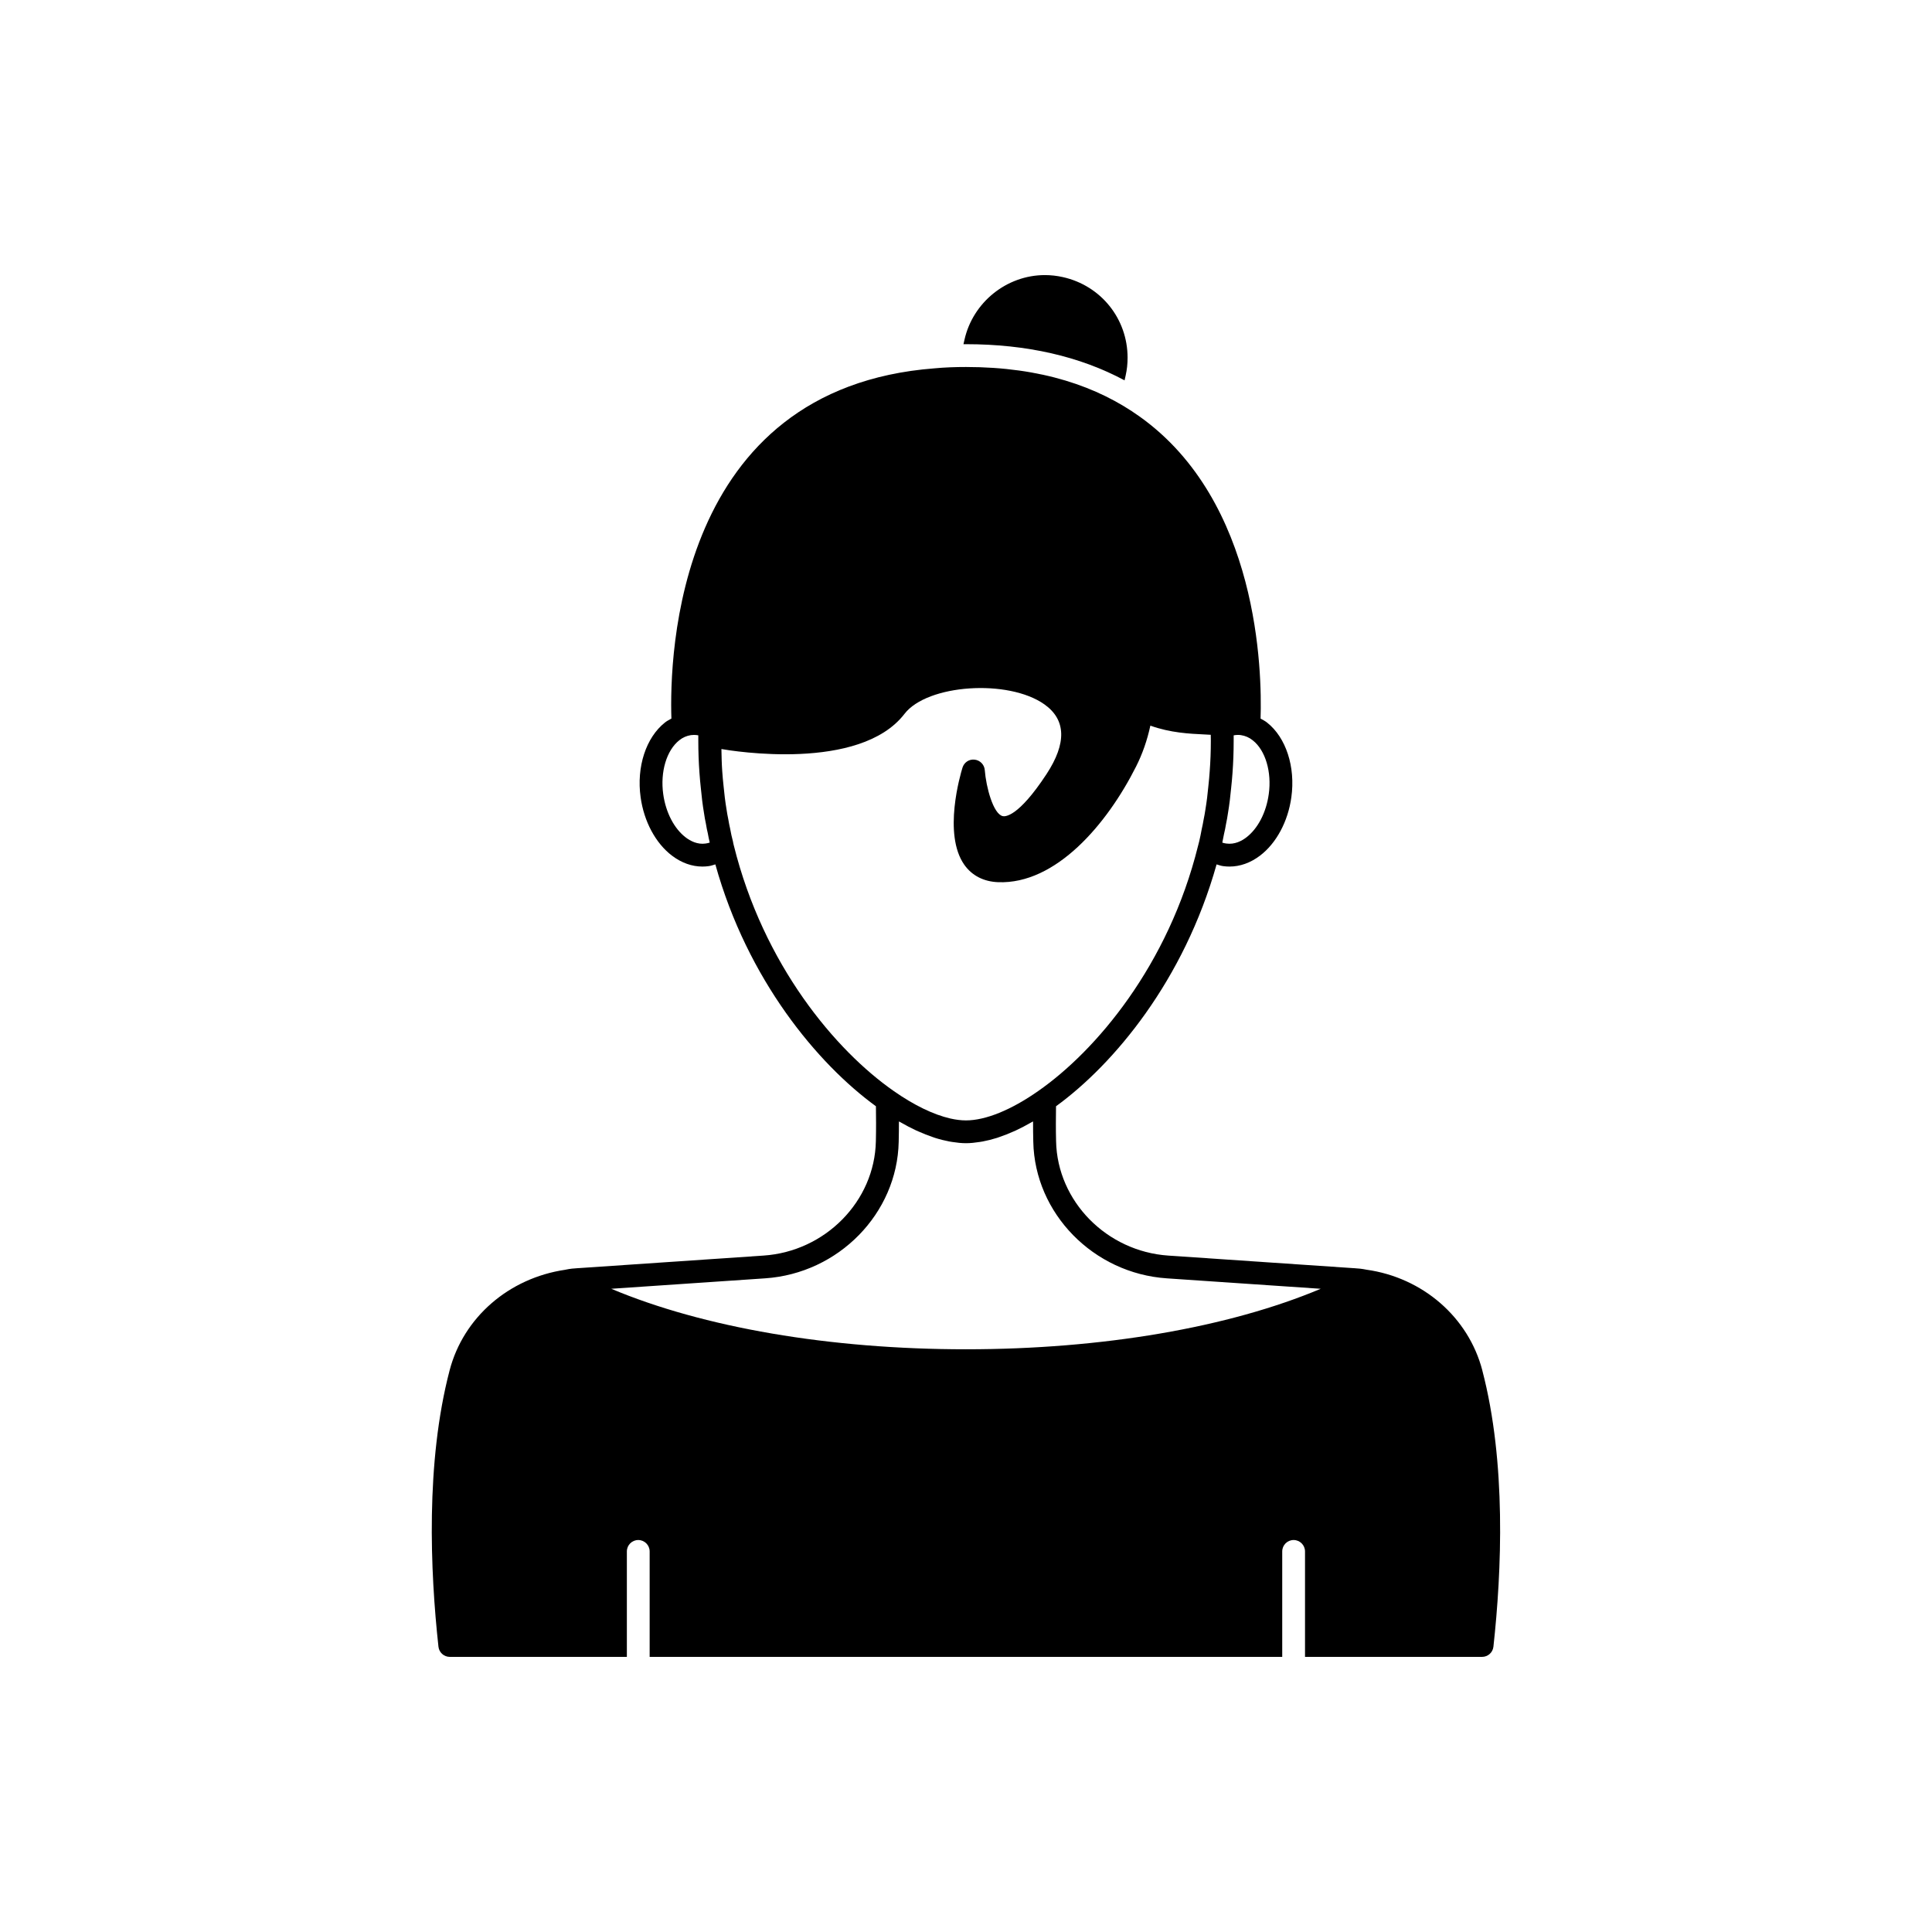 <?xml version="1.0" encoding="UTF-8"?>
<!-- Uploaded to: ICON Repo, www.svgrepo.com, Generator: ICON Repo Mixer Tools -->
<svg fill="#000000" width="800px" height="800px" version="1.1" viewBox="144 144 512 512" xmlns="http://www.w3.org/2000/svg">
 <g>
  <path d="m536.83 507.16c-3.684-14.109-15.824-24.598-30.715-26.68-1.113-0.234-2.277-0.355-3.387-0.41-0.055-0.004-0.102-0.004-0.156-0.004l-48.918-3.32c-16.379-1.094-29.457-14.402-29.781-30.309-0.086-3.285-0.055-6.367-0.016-9.266 15.379-11.188 33.898-33.336 42.551-64.098 0.574 0.168 1.137 0.379 1.734 0.457 0.562 0.078 1.121 0.117 1.684 0.117 2.801 0 5.555-0.98 8.07-2.879 4.336-3.277 7.445-9.066 8.324-15.492 1.121-8.043-1.41-15.82-6.43-19.785-0.535-0.434-1.141-0.723-1.727-1.055 0.41-12.633-0.48-57.523-32.02-80.027-11.133-7.965-26.047-13.152-46.047-13.152-2.871 0-5.644 0.102-8.312 0.352-68.641 5.258-70.293 76.395-69.754 92.82-0.574 0.328-1.176 0.613-1.699 1.035-5.047 3.992-7.582 11.77-6.461 19.809 0.879 6.422 3.988 12.215 8.324 15.492 2.516 1.902 5.273 2.883 8.062 2.883 0.555 0 1.113-0.039 1.664-0.117 0.605-0.082 1.176-0.289 1.754-0.461 8.516 30.598 27.117 52.871 42.555 64.098 0.039 2.894 0.066 5.981-0.016 9.277-0.324 15.895-13.402 29.199-29.785 30.297l-48.914 3.32c-0.055 0-0.102 0.004-0.156 0.004-1.105 0.055-2.273 0.176-3.184 0.375-0.035 0.004-0.07 0.02-0.109 0.023-0.031 0.008-0.062 0.004-0.094 0.012-0.02 0.004-0.035 0.016-0.055 0.02-14.973 2.203-27 12.633-30.664 26.66-6.394 24.418-5.137 53.305-2.957 73.238 0.168 1.531 1.465 2.695 3.008 2.695h46.922v-27.945c0-1.672 1.352-3.023 3.019-3.023 1.668 0 3.019 1.352 3.019 3.023v27.945h167.64v-27.945c0-1.672 1.352-3.023 3.019-3.023s3.019 1.352 3.019 3.023v27.945h46.922c1.539 0 2.84-1.16 3.008-2.695 2.188-19.93 3.449-48.816-2.949-73.234zm-68.887-139.96c0.168-0.77 0.32-1.523 0.434-2.18 0.223-0.879 0.391-1.809 0.523-2.594 0.215-0.965 0.379-1.996 0.531-2.981 0.367-2.188 0.629-4.383 0.828-6.547 0.156-1.348 0.266-2.699 0.367-4.055 0.207-2.793 0.309-5.641 0.309-8.535v-1.434c0.645-0.121 1.293-0.152 1.914-0.062 1.176 0.176 2.231 0.641 3.164 1.398 3.344 2.644 5.043 8.367 4.223 14.238-0.004 0.004-0.004 0.004-0.004 0.012-0.664 4.863-2.898 9.16-5.977 11.488-1.188 0.898-3.035 1.91-5.285 1.594-0.359-0.047-0.703-0.125-1.043-0.234 0.004-0.039 0.008-0.07 0.016-0.109zm-136.94 0.344c-2.176 0.324-4.07-0.695-5.258-1.598-3.078-2.328-5.312-6.625-5.984-11.5-0.82-5.871 0.875-11.594 4.25-14.262 0.906-0.734 1.957-1.195 3.09-1.367 0.262-0.035 0.527-0.055 0.797-0.055 0.383 0 0.773 0.035 1.16 0.109v1.434c0 2.894 0.102 5.742 0.309 8.539 0.102 1.352 0.211 2.703 0.359 3.977 0.207 2.242 0.469 4.434 0.832 6.586 0.156 1.023 0.32 2.051 0.512 2.875 0.156 0.93 0.324 1.859 0.5 2.523 0.141 0.812 0.301 1.57 0.465 2.25 0.02 0.07 0.035 0.172 0.051 0.242-0.344 0.113-0.703 0.195-1.082 0.246zm7.445 0.43c-0.055-0.215-0.113-0.41-0.227-1.062-0.277-1.02-0.508-2.082-0.738-3.359-0.184-0.734-0.32-1.52-0.48-2.441-0.188-0.844-0.328-1.734-0.473-2.664-0.34-2.043-0.59-4.082-0.789-6.25-0.148-1.27-0.246-2.539-0.34-3.805-0.145-1.93-0.18-3.91-0.219-5.891 2.836 0.5 36.664 6.078 48.52-9.324 6.031-7.844 27.508-9.297 37.086-2.508 5.731 4.07 5.918 10.281 0.562 18.457-7.57 11.535-11.055 11.32-11.66 11.145-2.469-0.633-4.356-7.609-4.715-12.188-0.117-1.445-1.238-2.609-2.68-2.769-1.48-0.176-2.789 0.727-3.223 2.109-0.551 1.785-5.231 17.652 0.48 25.75 2.023 2.859 5.106 4.457 8.934 4.613 15.352 0.613 28.91-15.41 36.574-30.629 1.688-3.336 2.957-6.973 3.797-10.859 5.293 1.91 10.449 2.152 14.09 2.324 0.625 0.027 1.316 0.062 1.914 0.105 0.004 0.523 0.023 1.043 0.023 1.574 0 2.742-0.102 5.441-0.301 8.086-0.094 1.266-0.191 2.535-0.348 3.883-0.188 2.09-0.438 4.129-0.781 6.211-0.137 0.891-0.281 1.781-0.492 2.766-0.137 0.781-0.277 1.566-0.5 2.516-0.191 1.105-0.434 2.211-0.668 3.231l-0.168 0.648c-0.004 0.012-0.062 0.238-0.098 0.379l-0.027 0.098v0.008l-0.004 0.016c-7.832 31.629-27.027 54.316-42.383 65.004-7.152 5.012-13.949 7.769-19.117 7.769-1.293 0-2.688-0.172-4.164-0.508-4.43-1.012-9.594-3.5-14.965-7.262-15.352-10.684-34.547-33.371-42.422-65.172zm61.551 133.6c-36.133 0-69.629-5.777-94.012-16.035l40.758-2.766c19.477-1.301 35.035-17.203 35.418-36.188 0.051-1.848 0.062-3.652 0.059-5.391 0.137 0.078 0.266 0.133 0.398 0.207 1.422 0.816 2.824 1.559 4.199 2.195 0.199 0.094 0.391 0.168 0.59 0.254 1.266 0.566 2.508 1.055 3.727 1.469 0.215 0.074 0.438 0.16 0.652 0.227 1.297 0.414 2.559 0.723 3.789 0.957 0.266 0.051 0.523 0.086 0.781 0.129 1.246 0.195 2.473 0.328 3.641 0.328s2.391-0.133 3.637-0.328c0.262-0.039 0.52-0.078 0.781-0.129 1.23-0.23 2.492-0.543 3.789-0.953 0.215-0.07 0.434-0.156 0.652-0.227 1.219-0.414 2.461-0.902 3.727-1.469 0.195-0.09 0.387-0.16 0.586-0.254 1.375-0.641 2.777-1.379 4.199-2.195 0.137-0.078 0.266-0.129 0.402-0.211-0.004 1.738 0.012 3.539 0.059 5.379 0.383 19 15.941 34.902 35.414 36.203l40.762 2.766c-24.383 10.254-57.875 16.031-94.008 16.031z"/>
  <path d="m442.02 244.8 0.293-1.301c0.34-1.508 0.508-3.051 0.508-4.707 0-10.316-7.047-19.098-17.141-21.355-1.578-0.355-3.184-0.535-4.773-0.535-10.117 0-19.078 7.199-21.309 17.121l-0.27 1.195c0.219-0.004 0.441-0.004 0.668-0.004 16.074 0 30.168 3.219 42.023 9.586z"/>
 </g>
</svg>